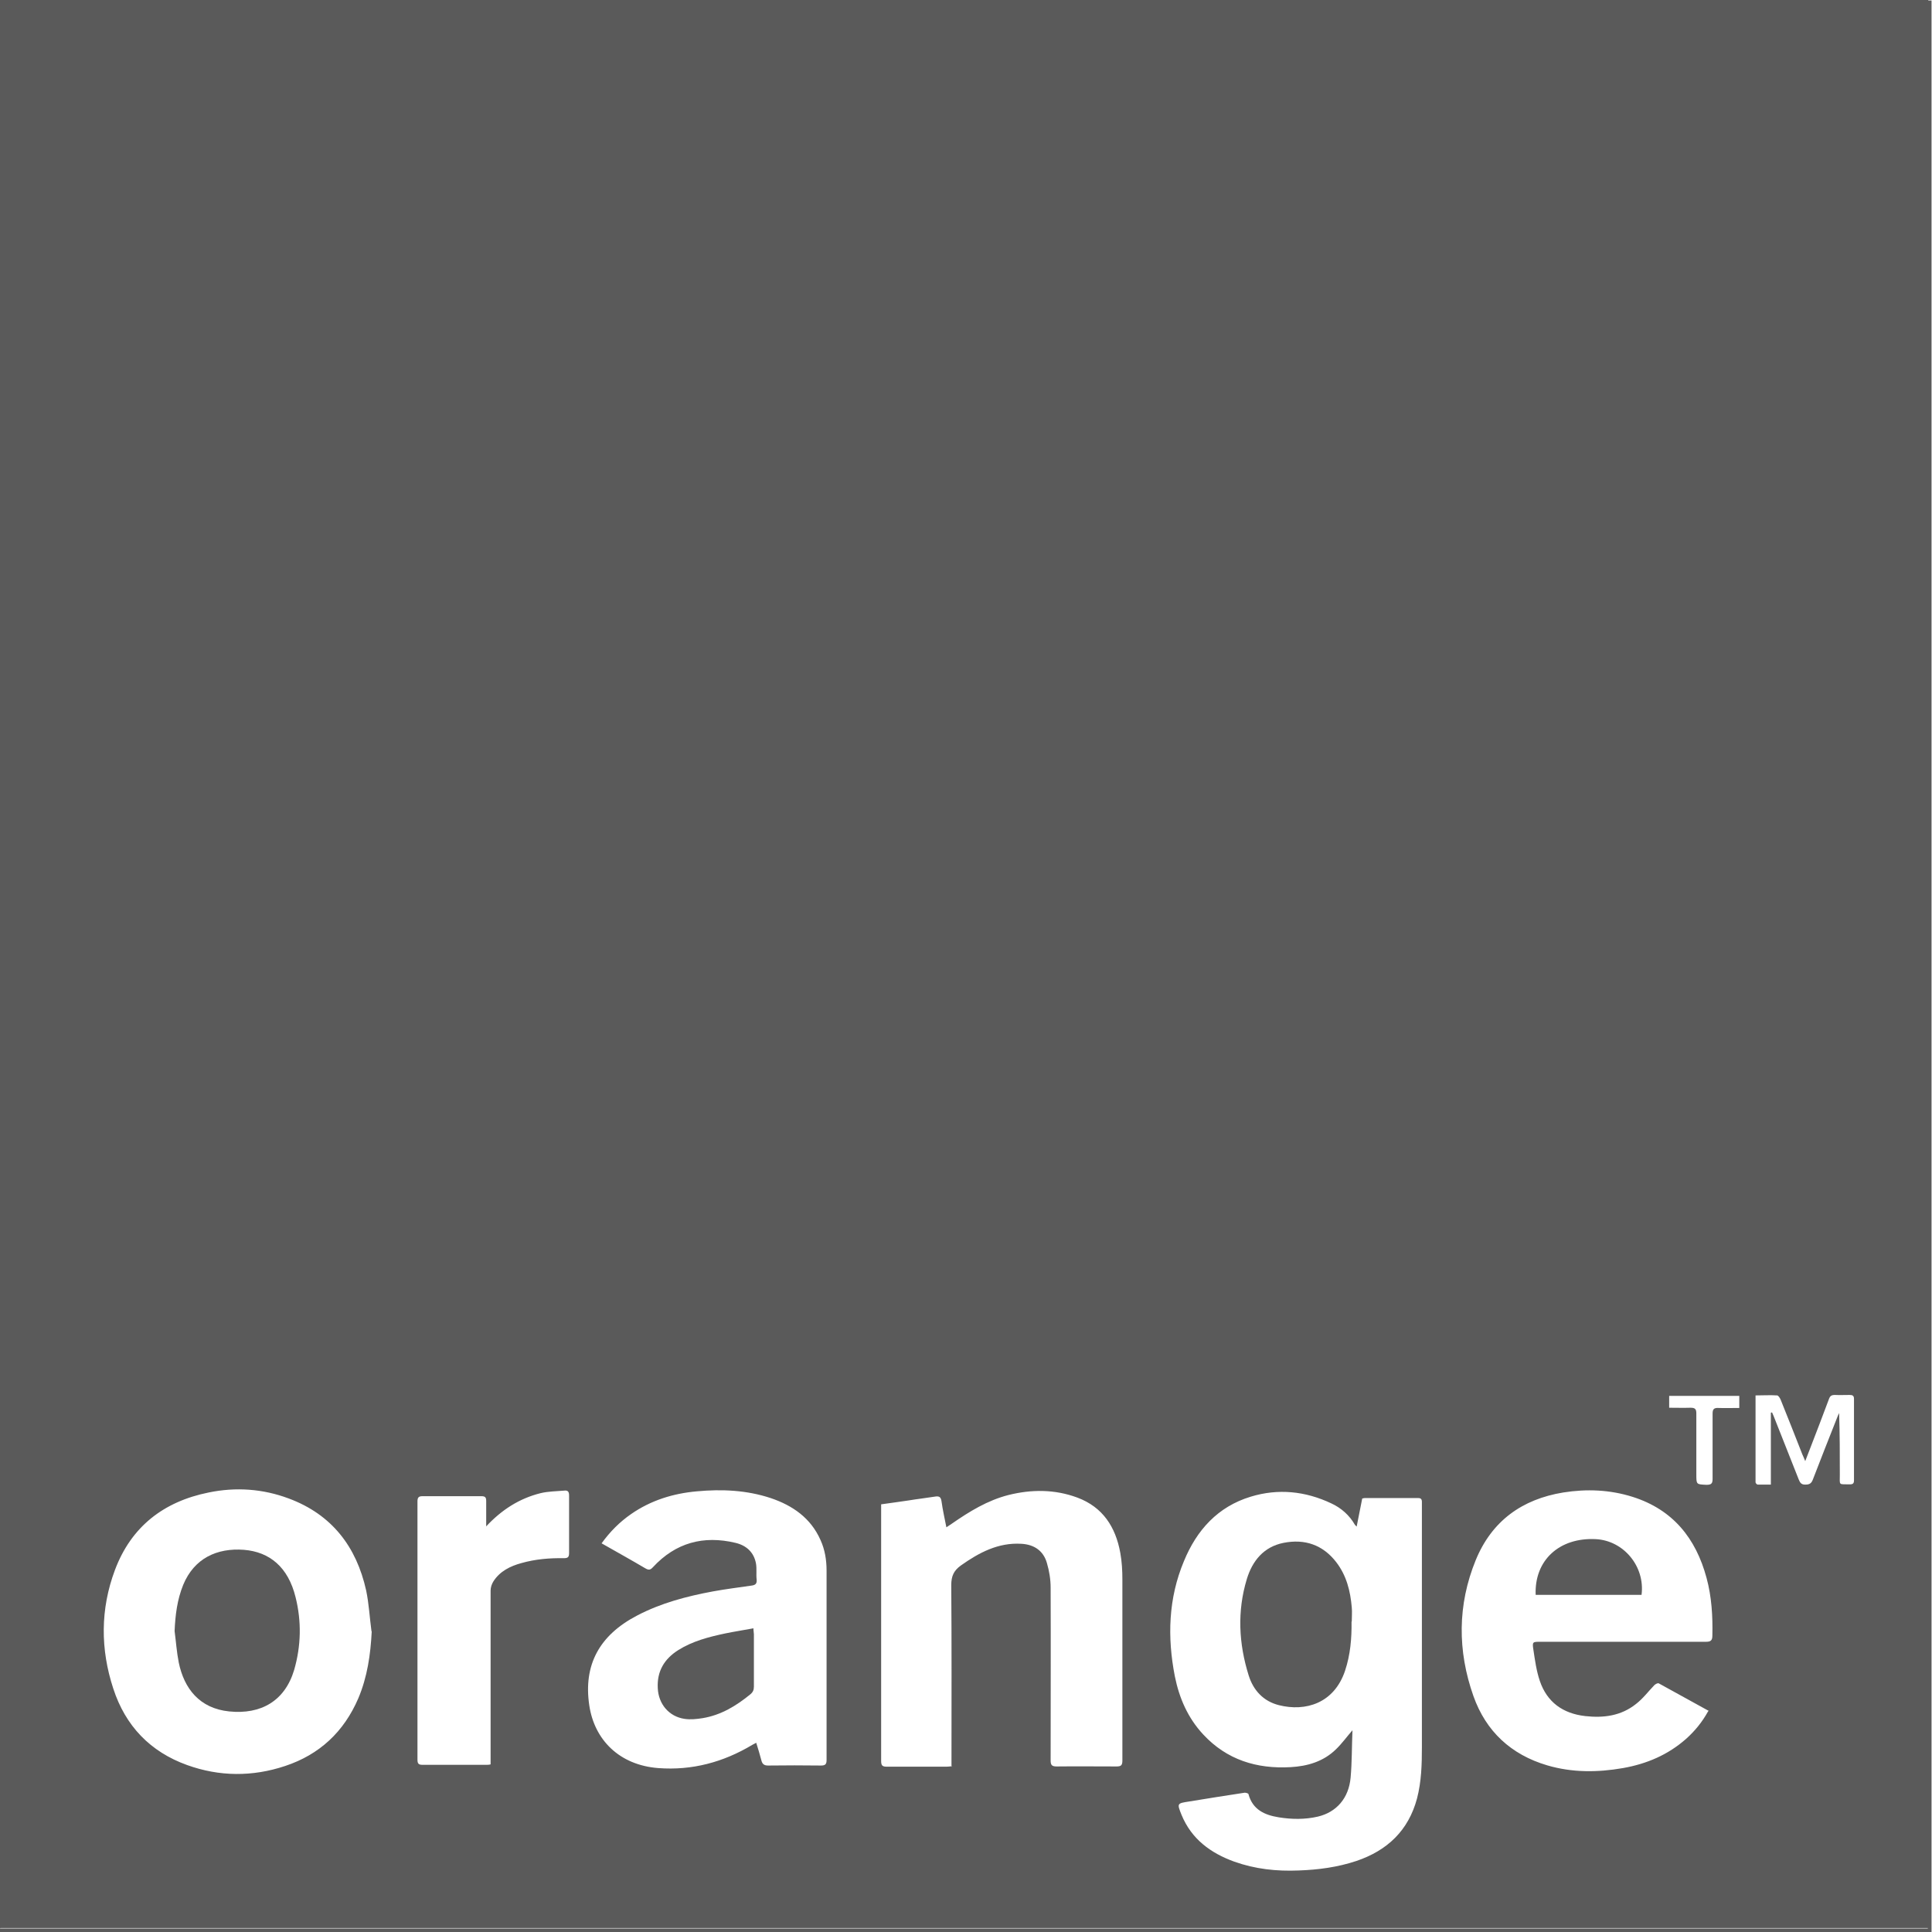 <?xml version="1.0" encoding="UTF-8"?>
<svg id="Calque_2" data-name="Calque 2" xmlns="http://www.w3.org/2000/svg" viewBox="0 0 83.21 83.21">
  <g id="Couverture">
    <g>
      <path d="m0,83.06C0,55.37,0,27.69,0,0c27.68,0,55.37,0,83.05,0,0,.11,0,.23,0,.34,0,27.45,0,54.91,0,82.36,0,.11,0,.21,0,.34-.13,0-.24,0-.34,0-27.46,0-54.92,0-82.37,0-.11,0-.22,0-.32,0Zm58.25-8.54c-.03.71-.02,1.38-.08,2.04-.08.89-.61,1.49-1.41,1.68-.56.13-1.13.12-1.69.03-.61-.1-1.12-.33-1.3-1,0-.03-.11-.06-.16-.06-.8.12-1.6.25-2.4.38-.52.08-.52.08-.32.58.43,1.04,1.25,1.64,2.27,2.01.9.32,1.82.42,2.77.38.85-.03,1.68-.14,2.49-.41,1.33-.45,2.24-1.31,2.61-2.69.19-.73.21-1.47.21-2.21,0-3.46,0-6.92,0-10.38,0-.06,0-.12,0-.18,0-.12-.04-.17-.16-.17-.77,0-1.53,0-2.3,0-.03,0-.06.01-.11.02-.08.4-.16.79-.24,1.21-.03-.04-.05-.05-.07-.07-.24-.42-.59-.73-1.02-.93-1.12-.53-2.29-.65-3.47-.29-1.42.43-2.33,1.44-2.88,2.78-.67,1.6-.72,3.27-.39,4.96.19.94.56,1.79,1.22,2.5,1.02,1.1,2.31,1.49,3.76,1.41.73-.04,1.42-.24,1.96-.77.25-.24.45-.52.71-.82Zm-42.25-4.26c-.08-.59-.11-1.19-.23-1.76-.42-1.89-1.48-3.27-3.33-3.96-1.12-.42-2.28-.5-3.45-.26-1.94.39-3.34,1.47-4.04,3.34-.63,1.68-.63,3.41-.07,5.11.52,1.6,1.59,2.72,3.18,3.29,1.39.5,2.81.51,4.22.04,1.48-.49,2.53-1.47,3.15-2.91.39-.92.53-1.89.58-2.89Zm9.91-3.79c.65.37,1.28.72,1.89,1.08.14.08.21.07.32-.05.98-1.06,2.18-1.38,3.56-1.05.46.11.79.4.88.89.04.23,0,.47.03.71.01.17-.07.22-.22.24-.55.08-1.11.15-1.66.25-1.13.21-2.24.5-3.27,1.04-1.63.85-2.32,2.13-2.06,3.87.22,1.48,1.29,2.57,2.97,2.7,1.45.11,2.8-.25,4.05-1,.05-.03.1-.05.17-.09.08.26.16.51.22.75.04.16.11.23.29.23.76-.01,1.52-.01,2.28,0,.19,0,.24-.06.24-.24,0-2.72,0-5.43,0-8.15,0-.46-.07-.9-.26-1.32-.42-.95-1.2-1.49-2.15-1.81-1.03-.34-2.09-.39-3.17-.29-1.03.09-1.99.39-2.84.98-.49.34-.9.75-1.27,1.26Zm47.69,7.22c-.74-.41-1.45-.8-2.16-1.19-.04-.02-.14.03-.19.08-.26.27-.49.58-.79.81-.64.51-1.39.61-2.19.52-.96-.11-1.64-.6-1.95-1.51-.15-.44-.21-.9-.28-1.36-.05-.33-.03-.33.31-.33,2.38,0,4.75,0,7.13,0,.2,0,.27-.06.27-.26.02-.84-.03-1.68-.25-2.49-.46-1.71-1.45-2.94-3.18-3.49-.98-.31-1.98-.35-2.99-.19-1.78.29-3.08,1.23-3.77,2.91-.79,1.93-.79,3.91-.1,5.86.54,1.52,1.62,2.52,3.17,2.98,1.08.32,2.18.31,3.27.12,1.02-.18,1.94-.57,2.72-1.26.38-.34.69-.72.95-1.19Zm-32.62,2.36c0-.1,0-.19,0-.28,0-2.5.01-5-.01-7.5,0-.39.11-.63.42-.85.78-.55,1.6-.99,2.6-.93.55.03.95.3,1.1.83.1.34.16.7.16,1.06.01,2.48,0,4.96,0,7.43,0,.2.04.27.26.27.86-.01,1.72,0,2.58,0,.19,0,.25-.05.25-.25,0-2.6,0-5.2,0-7.8,0-.38-.02-.77-.09-1.15-.2-1.11-.75-1.97-1.85-2.38-.97-.36-1.97-.36-2.97-.11-.9.23-1.68.71-2.43,1.23-.07.05-.15.1-.24.16-.08-.4-.16-.76-.21-1.12-.03-.21-.12-.23-.3-.2-.37.06-.74.1-1.1.16-.39.06-.78.11-1.2.17v.24c0,3.6,0,7.2,0,10.81,0,.2.05.25.25.25.85,0,1.71,0,2.56,0,.07,0,.14-.01.24-.02Zm-20.04-10.3c0-.39,0-.74,0-1.1,0-.16-.04-.21-.21-.21-.85,0-1.69,0-2.54,0-.16,0-.21.06-.21.22,0,3.71,0,7.42,0,11.13,0,.17.05.22.22.22.91,0,1.83,0,2.74,0,.06,0,.12,0,.19-.02v-.28c0-2.4,0-4.81,0-7.21,0-.13.05-.28.12-.39.28-.44.73-.66,1.21-.79.6-.17,1.21-.22,1.83-.21.17,0,.22-.05.22-.22,0-.83,0-1.65,0-2.48,0-.16-.05-.23-.21-.21-.34.03-.69.03-1.02.11-.92.23-1.68.72-2.35,1.44Zm55.34-4.91s.03,0,.04-.01c.02.05.05.11.07.16.36.91.72,1.82,1.08,2.73.06.15.12.23.3.22.17,0,.25-.06.31-.22.34-.89.7-1.79,1.05-2.68.02-.06.05-.12.08-.18.03.89.03,1.77.03,2.65,0,.48-.07.41.44.42.13,0,.17-.05.17-.17,0-1.17,0-2.34,0-3.51,0-.14-.06-.17-.19-.17-.21,0-.42.01-.63,0-.15,0-.21.04-.26.18-.26.7-.53,1.4-.8,2.1-.07.18-.14.36-.22.57-.05-.12-.08-.2-.12-.28-.31-.79-.62-1.58-.94-2.37-.03-.07-.1-.18-.15-.18-.3-.02-.6,0-.93,0,0,.11,0,.19,0,.27,0,1.08,0,2.17,0,3.25,0,.07,0,.15,0,.22,0,.04.06.1.09.1.19,0,.37,0,.57,0v-3.09Zm-4.4-.21c.32,0,.63.01.93,0,.2,0,.25.06.25.25,0,.87,0,1.75,0,2.62,0,.44,0,.43.44.45.21,0,.26-.06.26-.26,0-.93,0-1.87,0-2.8,0-.19.05-.26.25-.25.3.01.59,0,.9,0v-.52h-3.02v.52Z" style="fill: #5a5a5a;"/>
      <path d="m0,83.06c.11,0,.22,0,.32,0,27.46,0,54.92,0,82.37,0,.11,0,.21,0,.34,0,0-.13,0-.24,0-.34,0-27.45,0-54.91,0-82.36,0-.11,0-.23,0-.34.05,0,.11,0,.16,0,0,27.74,0,55.47,0,83.21H0s0-.1,0-.16Z" style="fill: #5a5a5a;"/>
      <path d="m58.21,69.84c.01.72-.05,1.43-.28,2.12-.47,1.4-1.7,1.77-2.85,1.48-.67-.17-1.1-.64-1.3-1.28-.43-1.37-.5-2.77-.08-4.15.24-.79.73-1.39,1.58-1.56.91-.18,1.69.08,2.27.83.44.57.61,1.24.67,1.95.02.2,0,.41,0,.61Z" style="fill: #5a5a5a;"/>
      <path d="m7.52,70.25c.03-.69.11-1.35.37-1.99.47-1.14,1.45-1.6,2.62-1.51,1.1.09,1.9.74,2.22,2.04.26,1.04.24,2.09-.06,3.13-.4,1.34-1.43,1.93-2.8,1.79-1.28-.13-1.94-.99-2.17-2.1-.09-.45-.12-.91-.18-1.36Z" style="fill: #5a5a5a;"/>
      <path d="m32.45,70.14c0,.1.02.18.02.25,0,.75,0,1.5,0,2.25,0,.14-.04.24-.15.33-.61.5-1.27.9-2.06,1.03-.26.04-.53.07-.78.03-.67-.1-1.12-.64-1.15-1.32-.04-.73.28-1.26.88-1.64.62-.39,1.32-.57,2.03-.72.39-.08.78-.14,1.21-.22Z" style="fill: #5a5a5a;"/>
      <path d="m70.71,68.69h-4.57c-.06-1.49,1.02-2.48,2.59-2.4,1.2.06,2.13,1.18,1.97,2.4Z" style="fill: #5a5a5a;"/>
    </g>
  </g>
</svg>